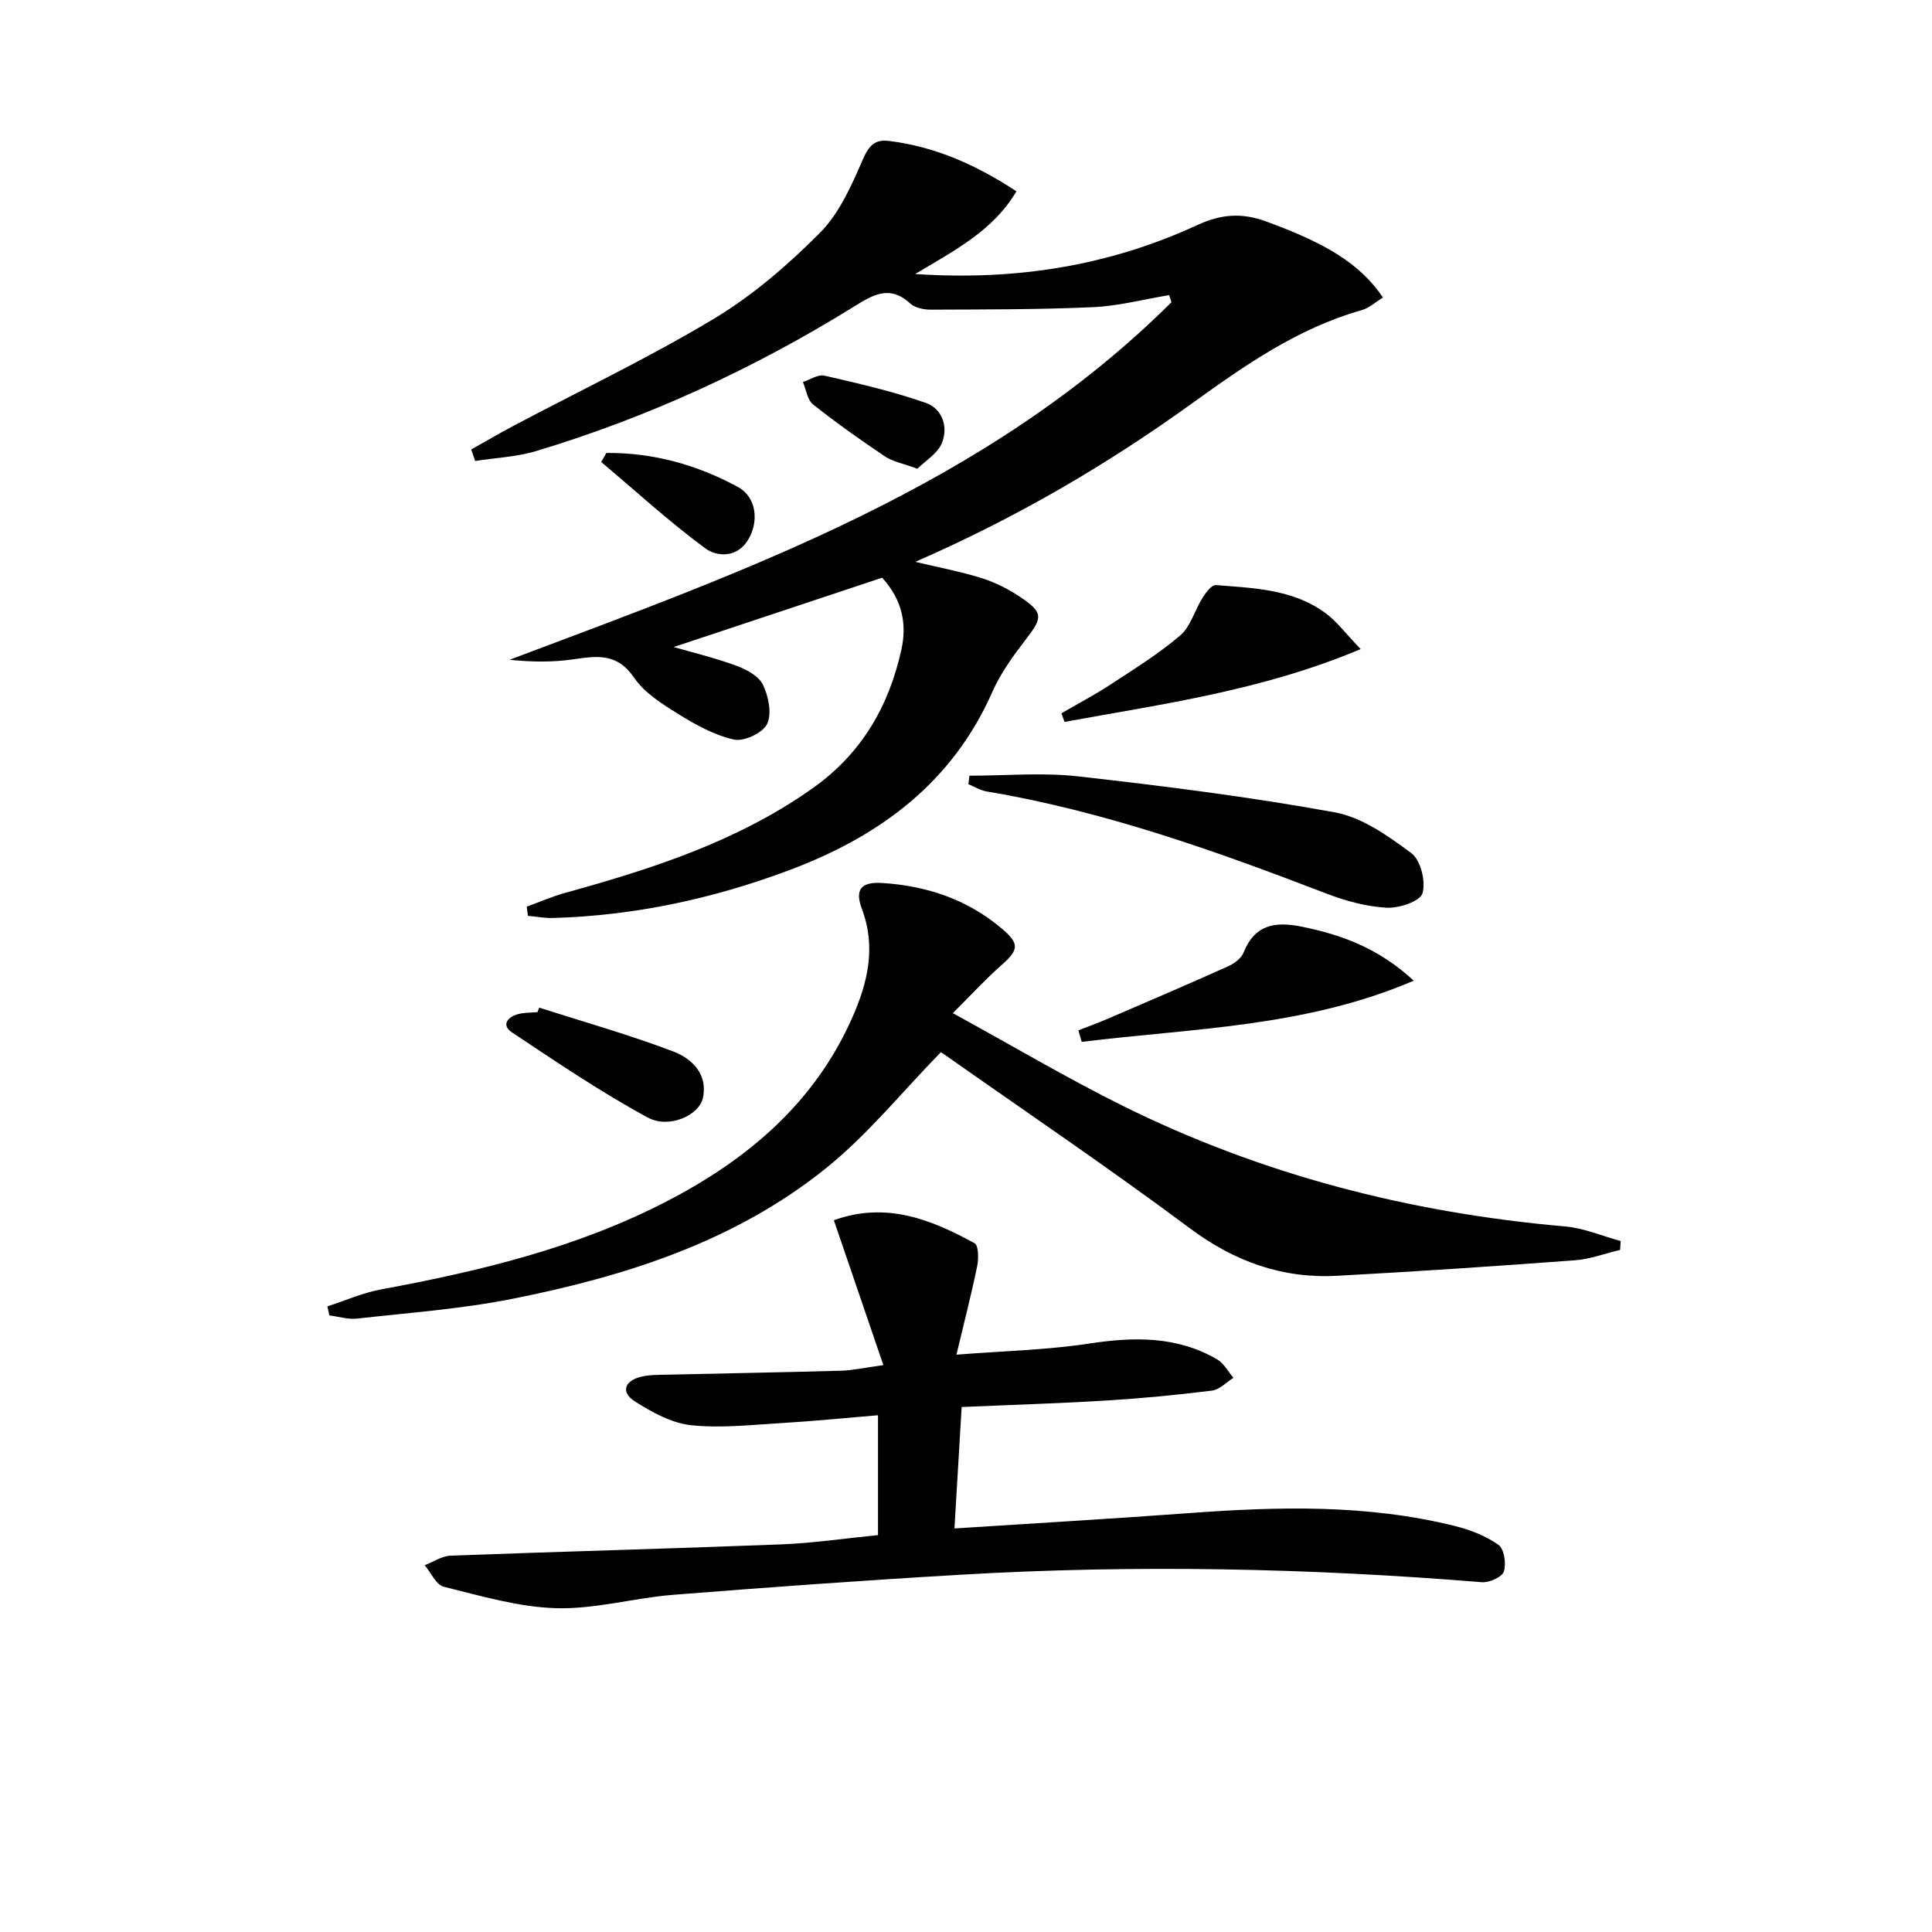 <svg enable-background="new 0 0 400 400" viewBox="0 0 400 400" xmlns="http://www.w3.org/2000/svg"><g fill="#010100"><path d="m109.05 187.71c2.71-.98 5.36-2.14 8.12-2.9 18-4.97 35.63-10.66 51.13-21.65 10.09-7.16 15.74-16.94 18.33-28.69 1.16-5.26.19-10.27-3.99-14.86-14.39 4.78-29.05 9.66-43.16 14.35 4.01 1.16 8.61 2.26 13.03 3.89 2.08.77 4.62 2.15 5.47 3.95 1.14 2.39 1.87 5.97.83 8.11-.89 1.84-4.78 3.66-6.83 3.21-4.05-.89-7.94-3.05-11.53-5.28-3.37-2.09-7.04-4.4-9.19-7.56-3.45-5.08-7.63-4.5-12.52-3.78-4.3.63-8.7.57-13.24.1 49.18-18.53 98.75-35.96 137.04-74.03-.16-.49-.32-.98-.48-1.47-5.22.86-10.42 2.25-15.68 2.49-11.22.51-22.46.47-33.7.52-1.43.01-3.24-.38-4.23-1.28-4.33-3.96-7.79-1.74-11.81.75-20.58 12.74-42.42 22.81-65.61 29.8-4.06 1.22-8.43 1.4-12.66 2.06-.27-.79-.54-1.58-.81-2.38 2.84-1.59 5.64-3.24 8.51-4.77 13.93-7.38 28.21-14.18 41.71-22.28 8.04-4.83 15.38-11.17 22.01-17.84 4.03-4.06 6.55-9.87 8.9-15.26 1.25-2.86 2.51-4.08 5.38-3.73 9.59 1.18 18.13 5.01 26.37 10.43-4.8 8.12-12.67 12.17-20.96 17.12 20.97 1.41 40.19-1.72 58.42-10.14 4.81-2.22 9.11-2.62 14.21-.75 12.36 4.51 19.42 8.69 24.22 15.76-1.49.9-2.85 2.18-4.44 2.63-13.22 3.73-24.19 11.43-35.14 19.32-17.7 12.75-36.47 23.72-57.25 32.77 5.18 1.24 9.62 2.06 13.89 3.42 2.81.9 5.55 2.31 8 3.97 4.64 3.14 4.47 4.16 1.03 8.63-2.62 3.4-5.23 6.99-6.95 10.88-8.3 18.83-23.31 29.89-41.91 36.88-15.82 5.95-32.15 9.48-49.08 9.96-1.72.05-3.45-.29-5.17-.44-.08-.65-.17-1.28-.26-1.91z"/><path d="m181.78 317.83c0-8.51 0-16.31 0-24.82-6.72.56-13.25 1.22-19.79 1.61-6.31.37-12.7 1.12-18.92.45-4.03-.43-8.1-2.68-11.63-4.93-3.01-1.92-2.11-4.29 1.32-5.11 1.75-.42 3.63-.38 5.46-.42 11.98-.28 23.96-.48 35.93-.82 2.44-.07 4.88-.63 8.74-1.16-3.52-10.3-6.85-20.03-10.25-30 10.87-3.9 20.16-.14 29.14 4.77.83.45.85 3.22.53 4.76-1.15 5.64-2.6 11.22-4.29 18.31 10.05-.79 18.82-.98 27.41-2.29 9.3-1.42 18.21-1.6 26.56 3.26 1.4.81 2.27 2.53 3.38 3.82-1.47.92-2.87 2.45-4.43 2.65-7.24.9-14.52 1.6-21.8 2.05-9.77.6-19.56.89-30.04 1.35-.5 8.37-.98 16.54-1.49 25.14 16.55-1.07 32.6-2 48.62-3.18 18.45-1.36 36.85-1.84 54.98 2.67 3.16.79 6.39 2.04 9.02 3.89 1.19.84 1.66 3.9 1.13 5.53-.37 1.15-3.02 2.34-4.55 2.22-35.88-2.93-71.8-3.66-107.74-1.56-19.91 1.16-39.81 2.59-59.69 4.17-8.1.64-16.18 3-24.22 2.77-7.81-.22-15.6-2.55-23.28-4.44-1.59-.39-2.65-2.92-3.95-4.46 1.79-.69 3.56-1.91 5.38-1.98 22.78-.85 45.57-1.44 68.35-2.33 6.6-.25 13.17-1.24 20.12-1.92z"/><path d="m194.76 217.88c-8.04 8.24-15.09 17-23.64 23.9-18.94 15.29-41.67 22.49-65.15 27.15-10.54 2.09-21.35 2.87-32.05 4.07-1.86.21-3.82-.42-5.73-.66-.14-.62-.27-1.25-.41-1.87 3.71-1.2 7.35-2.82 11.15-3.52 20.47-3.78 40.61-8.63 59.23-18.29 16.63-8.63 30.42-20.26 38.24-37.85 3.26-7.33 5.03-14.7 2.04-22.65-1.5-3.99-.15-5.61 4.14-5.35 9.18.56 17.58 3.35 24.71 9.34 3.87 3.24 3.7 4.47-.07 7.78-3.12 2.75-5.94 5.84-9.95 9.83 12.64 6.93 23.61 13.43 35.01 19.1 28.9 14.37 59.62 22.25 91.74 25.06 3.9.34 7.69 1.98 11.53 3.02-.04.61-.08 1.23-.13 1.84-3.12.74-6.2 1.92-9.36 2.15-16.39 1.22-32.79 2.32-49.21 3.21-11.36.61-21.26-2.94-30.52-9.85-16.67-12.43-33.91-24.08-50.92-36.05-.52-.38-1.16-.62-.65-.36z"/><path d="m200.7 160.6c7.51 0 15.1-.7 22.52.14 17.76 2 35.53 4.24 53.1 7.44 5.67 1.03 11.1 4.9 15.9 8.47 1.92 1.43 3.03 5.92 2.28 8.31-.53 1.68-4.89 3.12-7.45 2.97-4.22-.24-8.52-1.42-12.5-2.95-22.9-8.81-45.96-17.04-70.28-21.12-1.31-.22-2.52-.99-3.77-1.5.06-.59.13-1.18.2-1.76z"/><path d="m219.75 147.68c3.33-1.93 6.74-3.72 9.96-5.82 4.99-3.27 10.12-6.44 14.63-10.29 2.18-1.86 3.02-5.25 4.65-7.83.67-1.06 1.88-2.67 2.73-2.6 7.92.62 16.04.85 22.78 5.85 2.31 1.72 4.09 4.15 7.21 7.4-20.56 8.64-41.06 11.36-61.31 15.07-.22-.6-.44-1.19-.65-1.78z"/><path d="m223.26 213.32c2.01-.79 4.05-1.52 6.03-2.37 8.32-3.58 16.64-7.14 24.9-10.85 1.29-.58 2.8-1.66 3.28-2.88 2.34-5.85 6.57-6.47 12.06-5.36 8.27 1.68 15.91 4.46 23.17 11.18-22.54 9.66-45.88 9.83-68.74 12.67-.23-.8-.47-1.59-.7-2.39z"/><path d="m111.63 208.62c9.28 2.97 18.68 5.62 27.77 9.08 3.81 1.45 7.23 4.69 6.12 9.65-.8 3.59-7.03 6.41-11.44 4.01-9.7-5.27-18.89-11.49-28.09-17.62-2.29-1.53-.86-3.22 1.33-3.79 1.27-.33 2.64-.28 3.96-.4.12-.3.23-.62.35-.93z"/><path d="m125.54 93.78c9.66-.09 18.8 2.46 27.23 7.04 3.92 2.13 4.41 7.3 2.05 11.05-2.3 3.67-6.42 3.42-8.81 1.65-7.49-5.53-14.4-11.86-21.54-17.87.36-.62.71-1.25 1.07-1.87z"/><path d="m189.93 97.05c-3.07-1.13-5.11-1.48-6.69-2.54-5.09-3.42-10.1-6.96-14.9-10.77-1.19-.94-1.43-3.07-2.11-4.65 1.49-.48 3.14-1.62 4.46-1.32 7.06 1.63 14.18 3.25 21 5.65 3.4 1.2 4.73 5 3.27 8.41-.91 2.12-3.36 3.57-5.03 5.22z"/></g></svg>
